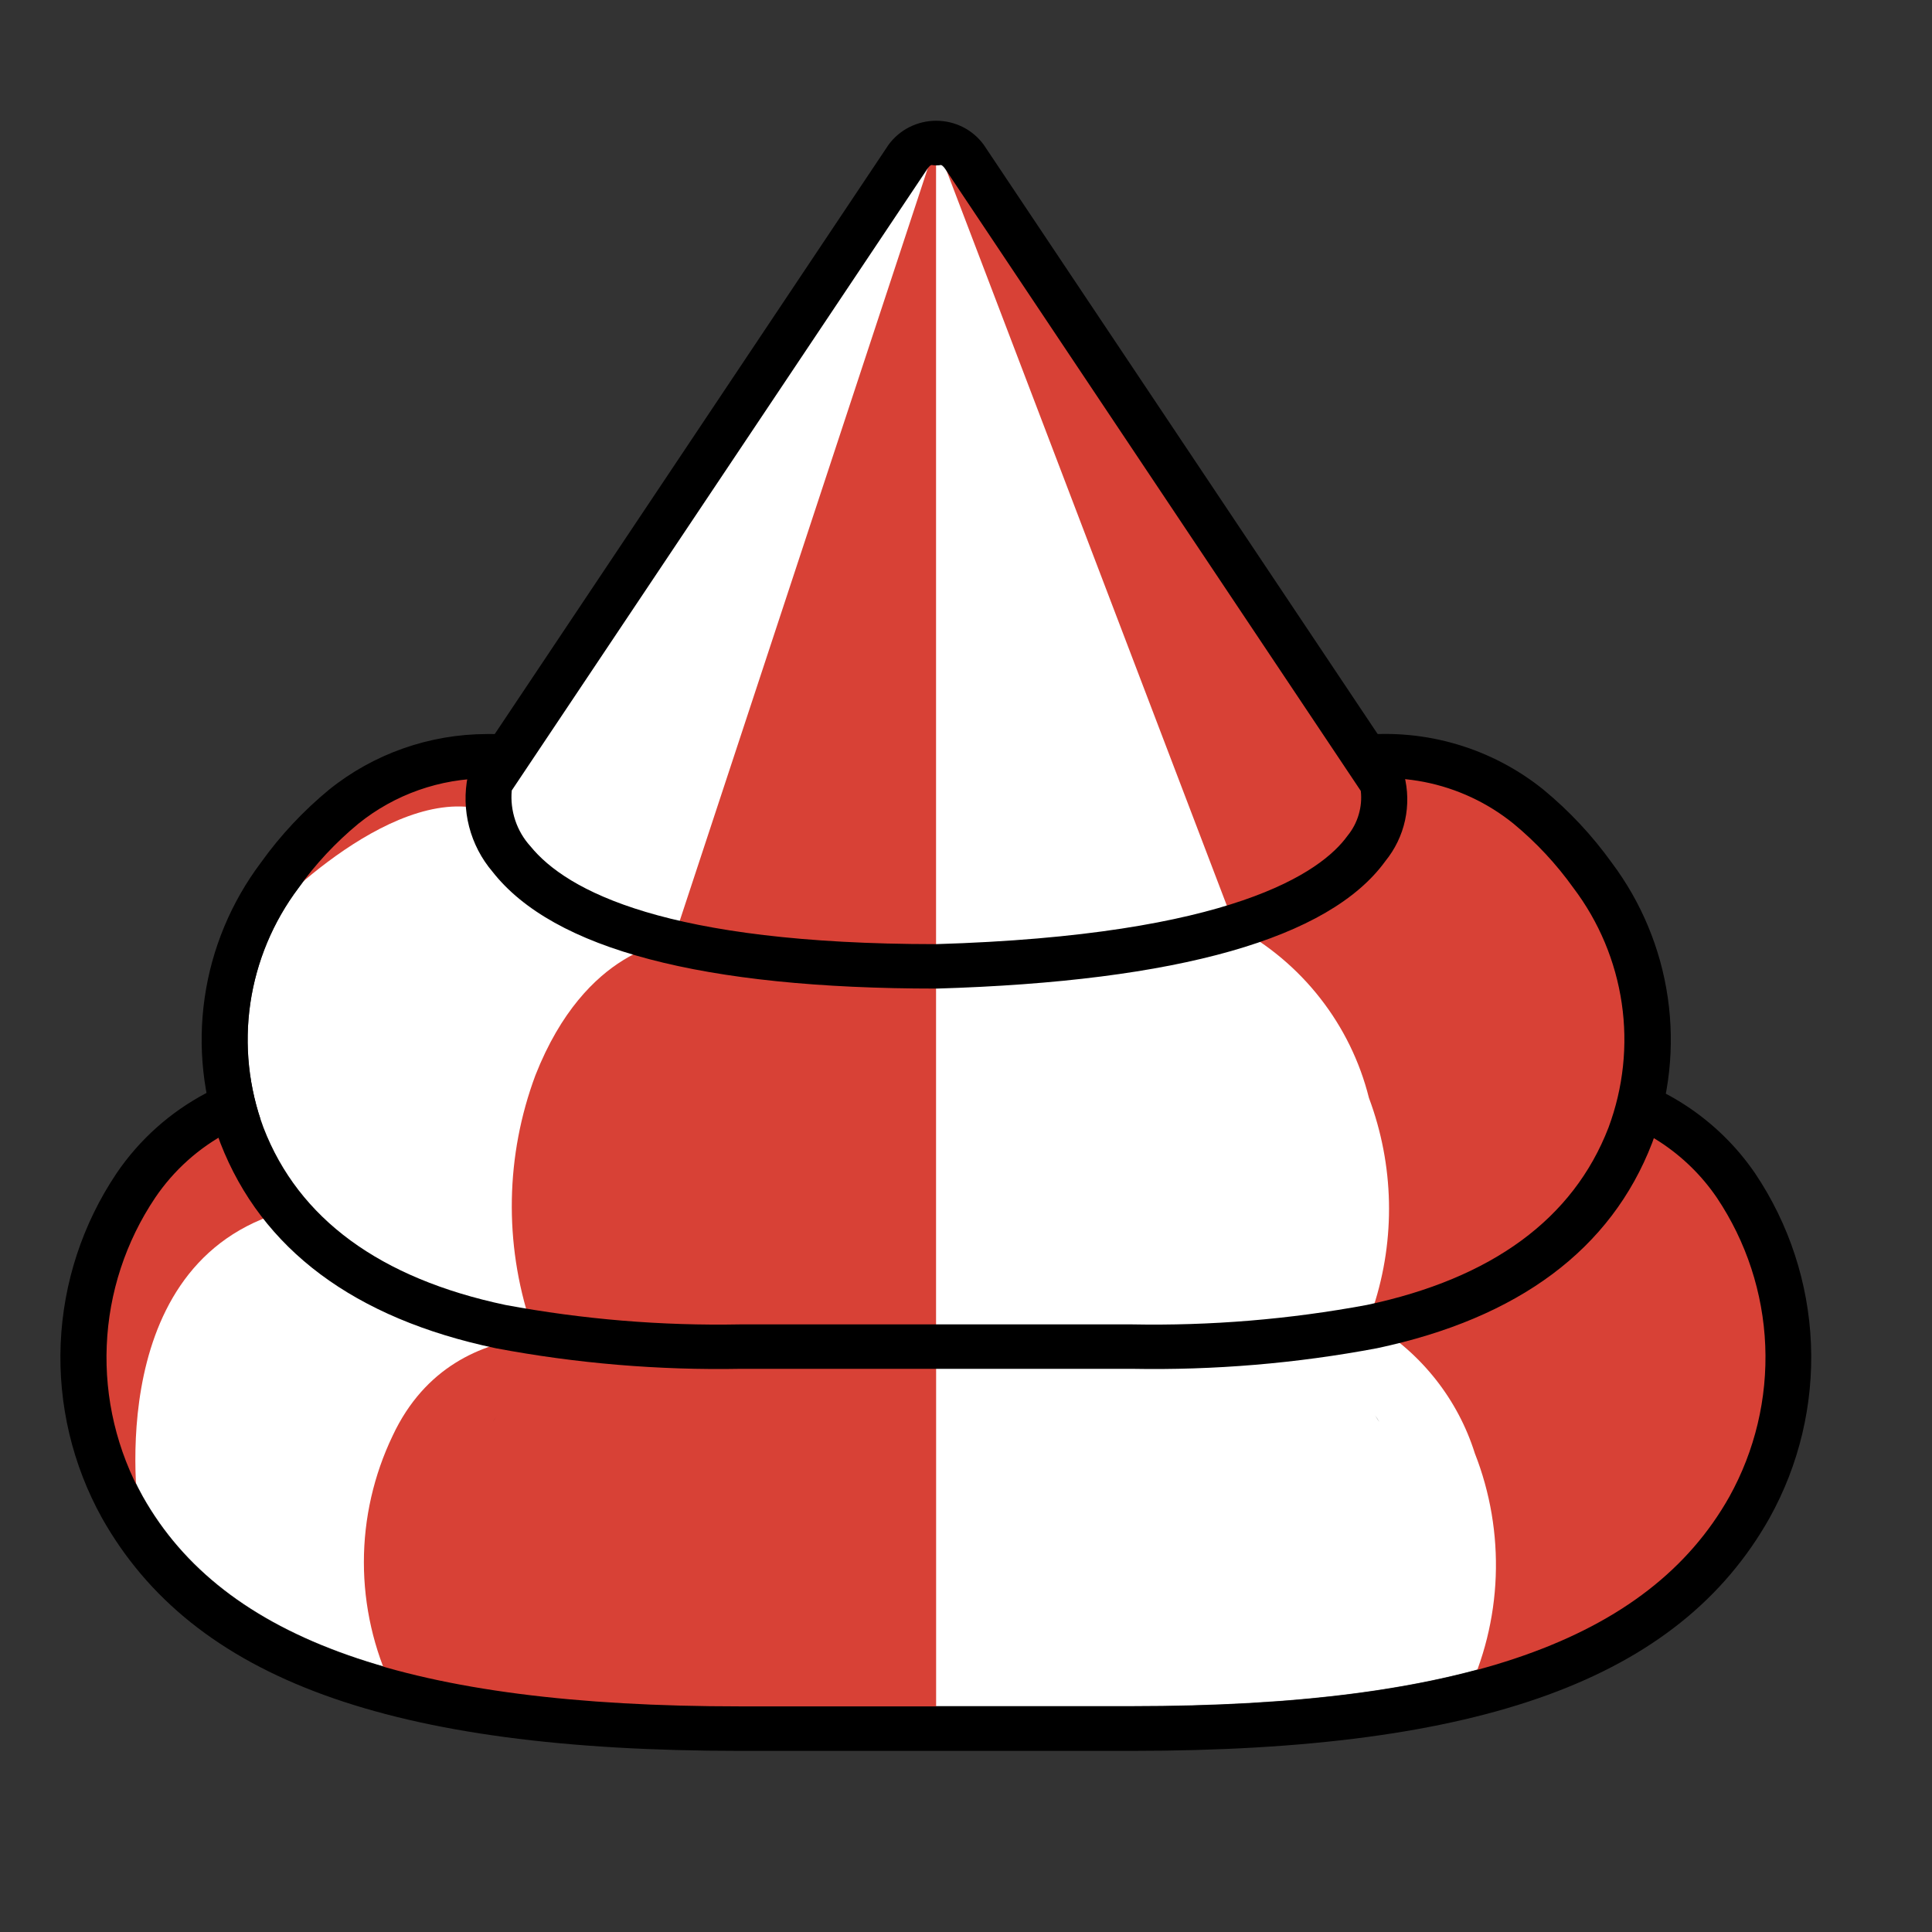 <svg width="32" height="32" viewBox="0 0 32 32" fill="none" xmlns="http://www.w3.org/2000/svg">
<rect x="0" y="0" width="32" height="32" fill="#333333" stroke="none"/>
<path d="M28.438 19.831C28.052 19.264 27.5 18.829 26.857 18.583C26.214 18.337 25.511 18.293 24.842 18.456C24.173 18.619 23.57 18.982 23.115 19.495C22.66 20.009 22.374 20.648 22.296 21.328C20.596 21.602 18.87 21.679 17.153 21.561C16.635 21.793 16.074 21.913 15.506 21.913C14.938 21.913 14.375 21.793 13.857 21.561C12.139 21.679 10.414 21.602 8.714 21.328C8.636 20.648 8.35 20.009 7.894 19.495C7.439 18.982 6.837 18.619 6.168 18.456C5.498 18.293 4.794 18.337 4.151 18.583C3.508 18.829 2.957 19.264 2.571 19.831C2.082 20.559 1.806 21.406 1.77 22.28C1.734 23.154 1.94 24.021 2.366 24.786C3.705 27.163 6.792 28.258 12.263 28.258H18.746C24.22 28.258 27.302 27.163 28.643 24.786C29.069 24.021 29.276 23.154 29.24 22.28C29.203 21.406 28.926 20.559 28.438 19.831ZM8.16 23.552C8.185 23.514 8.21 23.476 8.233 23.439C8.204 23.486 8.18 23.524 8.16 23.552ZM22.776 23.439C22.799 23.476 22.824 23.514 22.849 23.552C22.829 23.524 22.803 23.486 22.776 23.439Z" fill="white"/>
<path d="M22.75 21.937C23.551 22.424 24.148 23.182 24.428 24.072C24.683 24.721 24.8 25.415 24.774 26.111C24.748 26.806 24.578 27.489 24.275 28.116L28.623 25.91L29.538 22.894L29.233 20.908L28.241 19.068L27.173 18.332L26.487 20.098L25.065 21.315L22.75 21.937Z" fill="#D84136"/>
<path d="M15.505 22.233V28.634L6.504 27.972C6.19 27.317 6.027 26.6 6.027 25.875C6.027 25.149 6.19 24.434 6.504 23.779C7.573 21.499 10.243 22.234 10.243 22.234H15.506L15.505 22.233Z" fill="#D84136"/>
<path d="M2.31 25.173C2.31 25.173 1.625 21.053 4.6 20.098L3.836 18.332L3.148 18.7L1.93 20.177L1.396 21.942L1.625 24.149L2.31 25.173Z" fill="#D84136"/>
<path d="M5.369 18.36C4.816 18.359 4.271 18.494 3.783 18.752C3.295 19.009 2.879 19.382 2.571 19.837C2.082 20.565 1.804 21.412 1.768 22.286C1.731 23.16 1.938 24.027 2.364 24.793C3.706 27.169 6.79 28.263 12.263 28.263H18.744C24.218 28.263 27.302 27.168 28.642 24.793C29.068 24.027 29.274 23.16 29.238 22.287C29.202 21.413 28.924 20.565 28.436 19.837C27.936 19.103 27.163 18.596 26.287 18.426C25.411 18.257 24.503 18.439 23.762 18.933C23.356 19.202 23.013 19.557 22.76 19.971C22.506 20.386 22.347 20.851 22.294 21.333C20.594 21.607 18.869 21.686 17.151 21.567C16.634 21.8 16.072 21.921 15.504 21.921C14.935 21.921 14.373 21.8 13.856 21.567C12.137 21.686 10.412 21.607 8.712 21.333C8.619 20.517 8.227 19.763 7.611 19.216C6.994 18.669 6.196 18.366 5.369 18.366M8.159 23.556C8.184 23.519 8.208 23.483 8.231 23.445C8.204 23.491 8.179 23.527 8.159 23.556ZM22.773 23.445C22.796 23.483 22.822 23.519 22.845 23.556C22.825 23.528 22.802 23.491 22.773 23.445ZM5.368 17.63C6.283 17.628 7.172 17.929 7.896 18.484C8.621 19.04 9.14 19.818 9.37 20.698C10.32 20.82 11.277 20.876 12.235 20.864C12.713 20.864 13.242 20.855 13.822 20.832H13.988C14.962 21.21 16.045 21.21 17.019 20.832H17.179C17.762 20.854 18.289 20.864 18.766 20.864C19.725 20.876 20.684 20.82 21.635 20.698C21.885 19.727 22.487 18.884 23.326 18.328C24.237 17.722 25.352 17.498 26.428 17.705C27.505 17.913 28.454 18.534 29.07 19.434C29.633 20.273 29.953 21.249 29.995 22.256C30.037 23.263 29.799 24.263 29.308 25.145C27.805 27.811 24.547 29 18.741 29H12.261C6.455 29 3.194 27.811 1.69 25.145C1.2 24.262 0.963 23.263 1.005 22.256C1.047 21.249 1.367 20.273 1.93 19.434C2.309 18.875 2.821 18.418 3.421 18.102C4.021 17.787 4.69 17.623 5.369 17.625L5.368 17.63Z" fill="black"/>
<path d="M26.059 14.708C25.776 14.313 25.443 13.956 25.068 13.645C24.375 13.087 23.487 12.824 22.599 12.913C21.711 13.002 20.895 13.437 20.328 14.122C20.052 14.456 19.845 14.841 19.718 15.254C19.067 15.282 18.193 15.285 17.035 15.232C16.052 15.615 14.959 15.615 13.975 15.232C12.816 15.285 11.942 15.283 11.292 15.254C11.13 14.73 10.839 14.253 10.448 13.866C10.056 13.479 9.574 13.193 9.045 13.034C8.516 12.875 7.956 12.848 7.414 12.954C6.872 13.061 6.365 13.298 5.936 13.645C5.561 13.955 5.227 14.312 4.945 14.708C4.522 15.269 4.247 15.927 4.146 16.62C4.044 17.314 4.119 18.021 4.363 18.679C4.947 20.189 6.295 21.177 8.368 21.617C9.653 21.856 10.958 21.964 12.264 21.939H18.741C20.048 21.964 21.353 21.856 22.638 21.617C24.713 21.177 26.059 20.189 26.643 18.679C26.888 18.021 26.962 17.313 26.86 16.62C26.758 15.926 26.483 15.269 26.059 14.708Z" fill="white"/>
<path d="M20.455 15.349C21.004 15.641 21.485 16.045 21.867 16.534C22.249 17.022 22.524 17.585 22.674 18.185C23.09 19.296 23.117 20.514 22.749 21.642L24.808 21.494L26.173 19.968L27.174 17.448L26.488 14.654L25.038 13.256L22.979 12.594L22.78 13.822L20.455 15.349Z" fill="#D84136"/>
<path d="M15.504 15.973V22.226L8.792 21.93C8.347 20.588 8.374 19.135 8.868 17.81C9.707 15.678 11.143 15.598 11.143 15.598L15.504 15.973Z" fill="#D84136"/>
<path d="M4.293 15.314C4.447 15.093 6.612 12.858 8.161 13.46L8.108 12.445L6.888 12.591L5.133 13.842L4.293 15.314Z" fill="#D84136"/>
<path d="M8.064 12.893C7.289 12.893 6.537 13.158 5.936 13.643C5.561 13.953 5.227 14.31 4.944 14.706C4.522 15.267 4.248 15.924 4.146 16.617C4.045 17.311 4.12 18.018 4.364 18.676C4.946 20.187 6.295 21.175 8.371 21.614C9.654 21.853 10.959 21.961 12.264 21.936H18.743C20.049 21.961 21.355 21.853 22.64 21.614C24.712 21.175 26.058 20.187 26.642 18.676C26.887 18.018 26.963 17.31 26.861 16.617C26.759 15.923 26.484 15.266 26.06 14.706C25.777 14.31 25.444 13.953 25.069 13.643C24.64 13.296 24.134 13.059 23.591 12.952C23.049 12.846 22.489 12.873 21.96 13.032C21.431 13.191 20.949 13.477 20.557 13.864C20.166 14.251 19.876 14.727 19.714 15.252C19.064 15.279 18.188 15.282 17.036 15.229C16.052 15.613 14.958 15.613 13.973 15.229C12.815 15.282 11.94 15.28 11.296 15.252C11.168 14.838 10.96 14.453 10.683 14.12C10.366 13.735 9.968 13.426 9.517 13.214C9.065 13.002 8.57 12.892 8.071 12.893M8.071 12.157C8.684 12.155 9.291 12.289 9.846 12.549C10.401 12.809 10.891 13.189 11.28 13.661C11.501 13.926 11.685 14.218 11.828 14.531C12.393 14.541 13.089 14.531 13.943 14.493C14.964 14.797 16.053 14.797 17.075 14.493C17.927 14.532 18.624 14.541 19.186 14.531C19.333 14.22 19.517 13.928 19.735 13.661C20.433 12.82 21.436 12.286 22.528 12.177C23.62 12.068 24.711 12.392 25.563 13.078C25.991 13.431 26.372 13.838 26.695 14.288C27.188 14.945 27.507 15.714 27.624 16.526C27.741 17.337 27.652 18.164 27.364 18.932C26.684 20.693 25.151 21.834 22.807 22.331C21.47 22.583 20.109 22.697 18.748 22.672H12.27C10.909 22.697 9.548 22.583 8.211 22.331C5.867 21.838 4.335 20.693 3.65 18.932C3.362 18.164 3.273 17.336 3.39 16.525C3.507 15.714 3.827 14.945 4.321 14.288C4.643 13.837 5.024 13.431 5.452 13.078C6.191 12.484 7.113 12.16 8.064 12.158L8.071 12.157Z" fill="black"/>
<path d="M22.893 12.957L15.975 2.602C15.919 2.531 15.848 2.474 15.766 2.435C15.685 2.395 15.596 2.375 15.506 2.375C15.415 2.375 15.326 2.395 15.244 2.435C15.163 2.474 15.092 2.531 15.036 2.602L8.116 12.957C8.116 12.957 7.219 16.01 15.506 16.01C23.857 15.759 22.893 12.957 22.893 12.957Z" fill="white"/>
<path d="M15.504 2.371L20.455 15.353L22.397 14.332L22.902 12.893L16.418 2.96L15.504 2.371Z" fill="#D84136"/>
<path d="M15.504 2.371V15.981L11.141 15.608L15.504 2.371Z" fill="#D84136"/>
<path d="M15.504 16.374C11.636 16.374 9.164 15.723 8.158 14.439C7.973 14.222 7.841 13.967 7.77 13.692C7.699 13.417 7.692 13.13 7.749 12.851C7.761 12.816 7.777 12.783 7.797 12.753L14.717 2.398C14.807 2.275 14.926 2.174 15.063 2.105C15.2 2.036 15.352 2 15.506 2C15.66 2 15.812 2.036 15.949 2.105C16.086 2.174 16.204 2.275 16.294 2.398L23.216 12.753C23.232 12.779 23.246 12.807 23.257 12.835C23.321 13.081 23.326 13.339 23.272 13.587C23.218 13.835 23.106 14.066 22.945 14.264C22.017 15.544 19.519 16.255 15.519 16.374H15.504ZM8.476 13.093C8.461 13.26 8.481 13.428 8.534 13.587C8.587 13.746 8.673 13.893 8.786 14.017C9.386 14.756 11.036 15.636 15.5 15.638C20.408 15.492 21.882 14.449 22.32 13.842C22.404 13.739 22.467 13.62 22.504 13.493C22.542 13.365 22.554 13.232 22.539 13.1L15.655 2.797C15.621 2.747 15.593 2.733 15.585 2.733C15.535 2.742 15.483 2.742 15.432 2.733C15.418 2.733 15.393 2.748 15.36 2.797L8.476 13.093Z" fill="black"/>
</svg>
